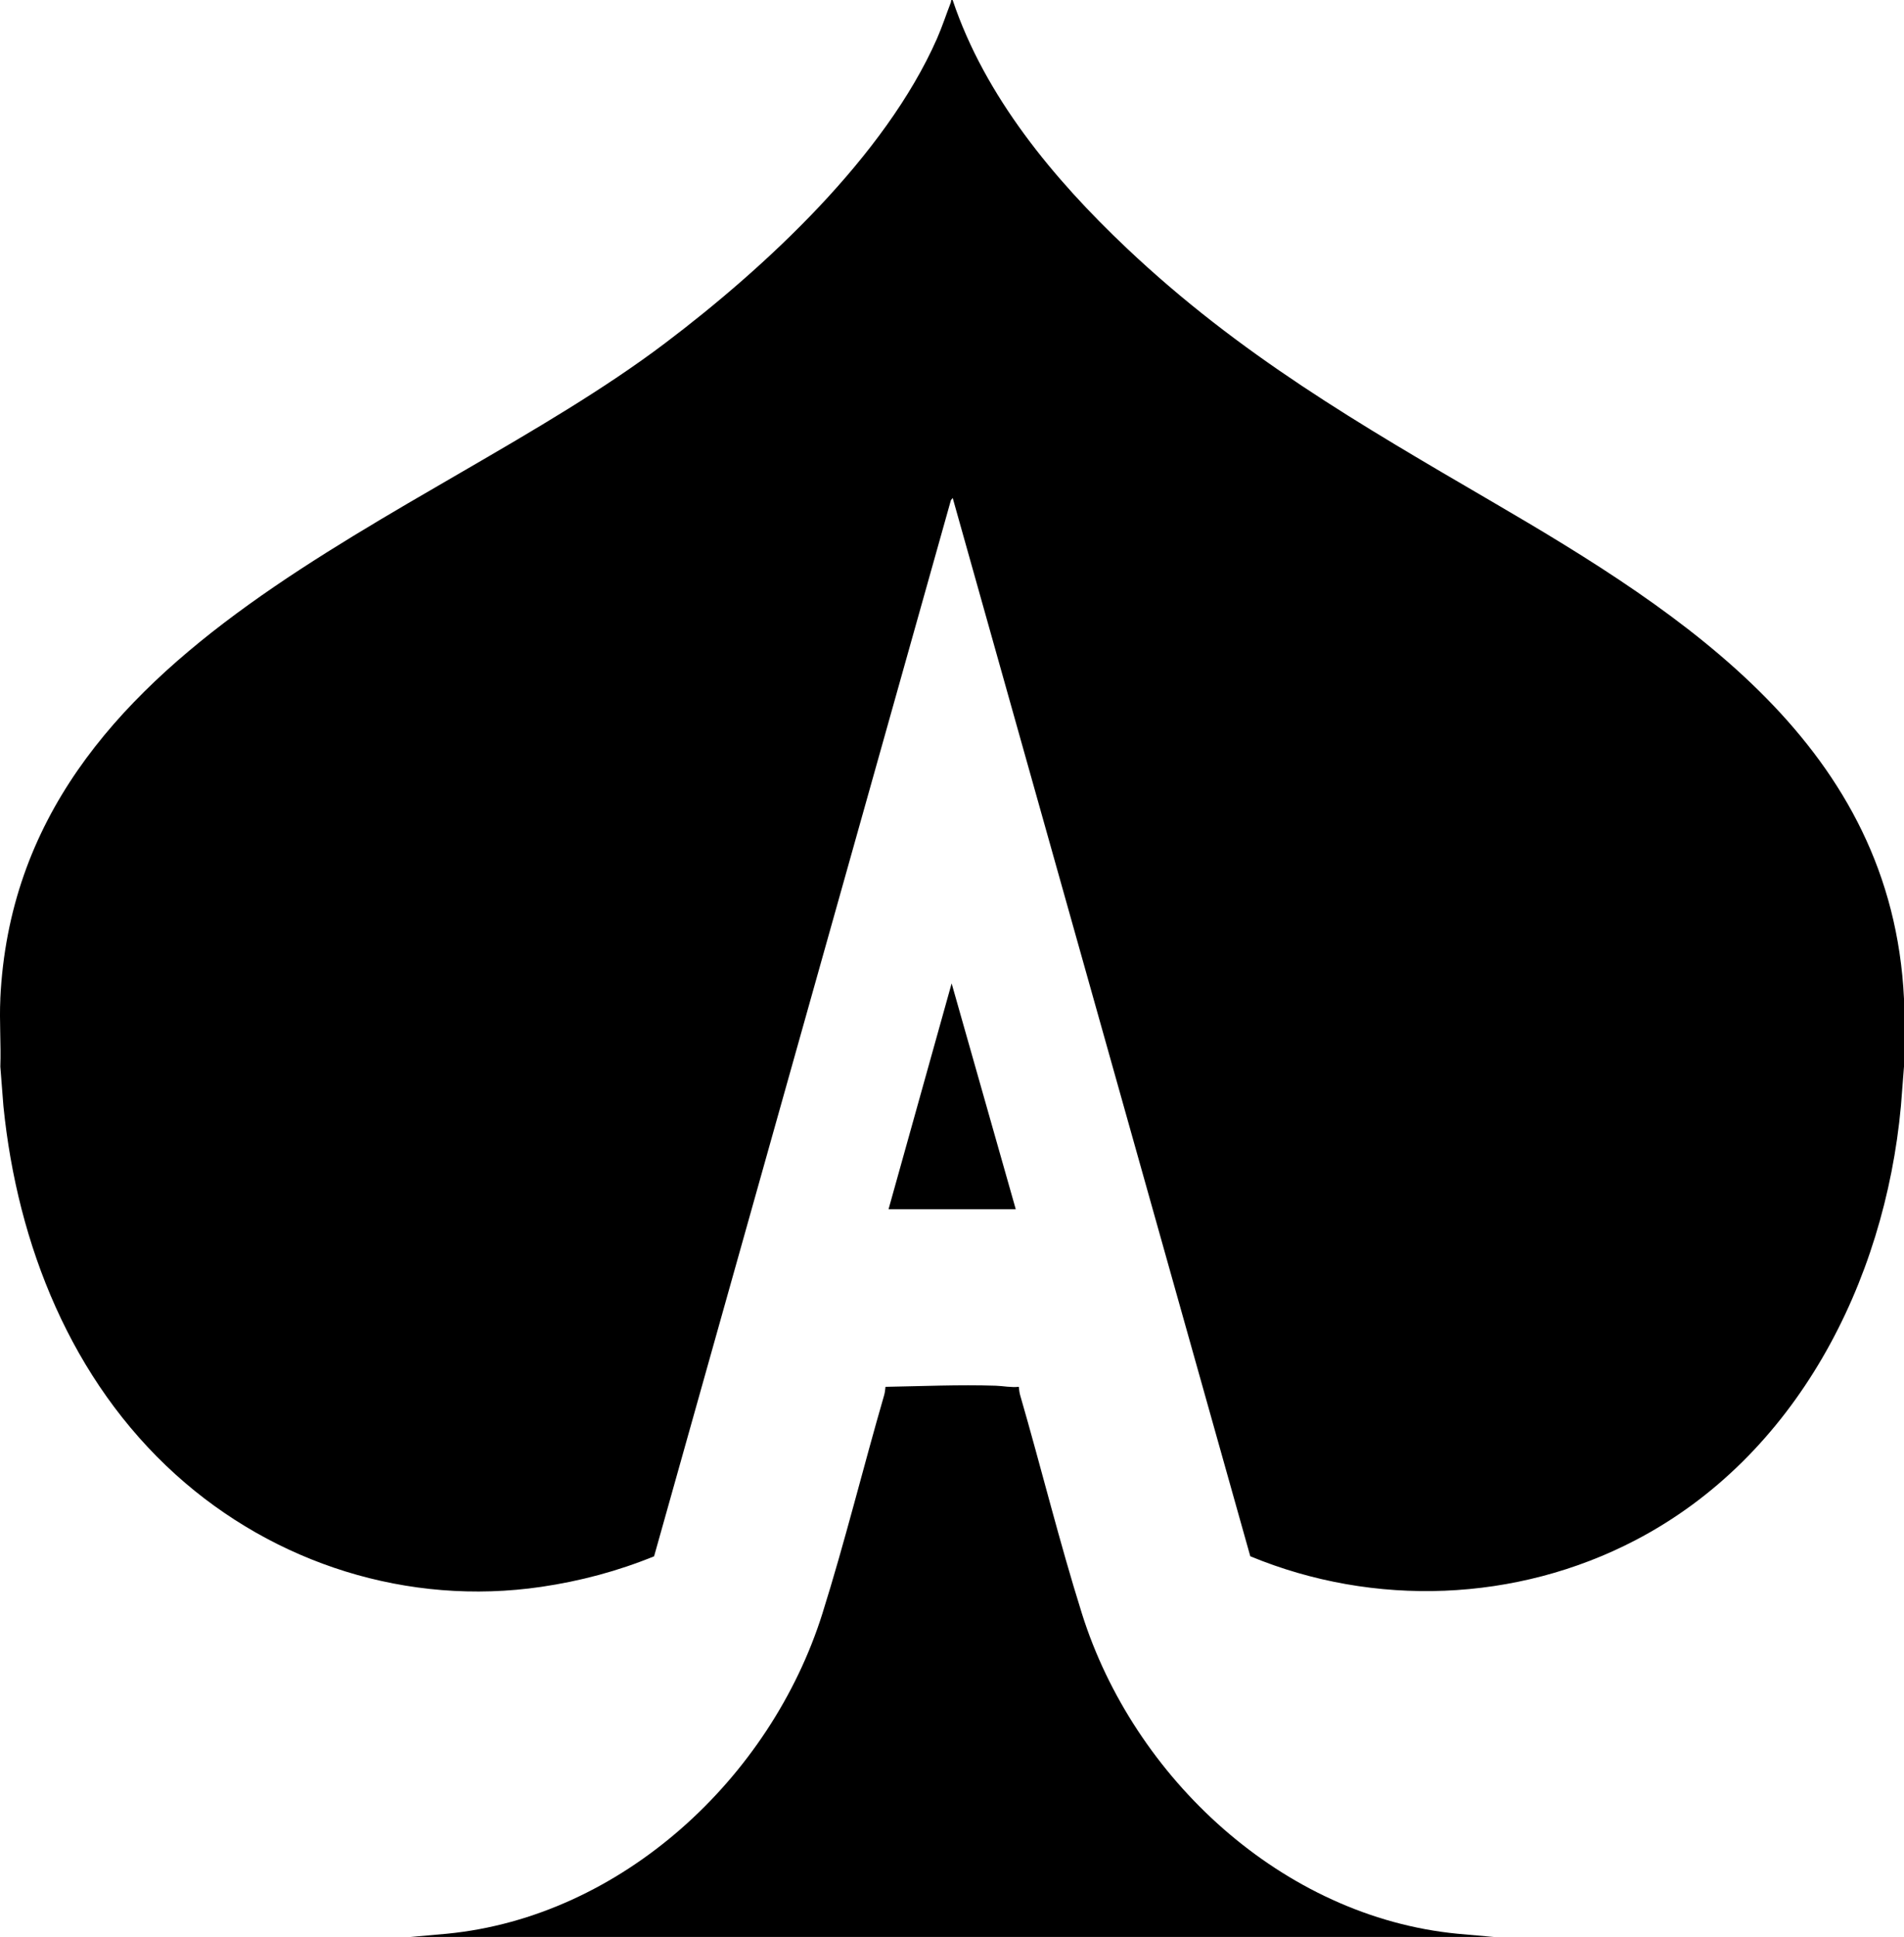 <?xml version="1.0" encoding="UTF-8"?>
<svg data-bbox="0 -0.001 445.43 452.901" viewBox="0 0 445.43 452.9" xmlns="http://www.w3.org/2000/svg" data-type="shape">
    <g>
        <path d="M.07 233.54c3.99-83.97 99.35-110.86 155.47-153.26 23.63-17.85 51.51-43.74 63.65-71.22 1.23-2.8 2.16-5.67 3.26-8.51.12-.3-.11-.64.42-.53 7.56 22.56 23.63 41.84 40.67 57.96 26.44 25.01 54.47 41.2 85.59 59.36 45.44 26.5 93.5 57.33 96.3 116.2v15.84l-.72 9.24c-3.79 41.28-24.55 81.95-62.14 101.53-27.81 14.48-61.08 15.73-90.07 3.74l-69.62-247.46-.42.53-69.44 246.94c-8.52 3.47-17.28 5.8-26.4 7.14-31.13 4.56-62.4-5.38-85.51-26.24C16.68 322.75 4.06 291.08.8 258.64l-.72-9.24c.18-5.23-.25-10.63 0-15.84v-.02Z"/>
        <path d="m96.05 452.9 8.49-.75c40.92-3.97 75.77-36.44 87.85-74.85 5.25-16.7 9.55-34.18 14.45-51.07.18-.61.24-1.32.32-1.96 8.55-.15 17.21-.54 25.8-.26 1.74.06 3.57.45 5.38.26.08.64.14 1.35.32 1.96 4.9 16.89 9.2 34.37 14.45 51.07 12.08 38.41 46.93 70.88 87.85 74.85l8.49.75z"/>
        <path d="m207.87 282.74 14.76-52.8 15 52.8z"/>
    </g>
</svg>

